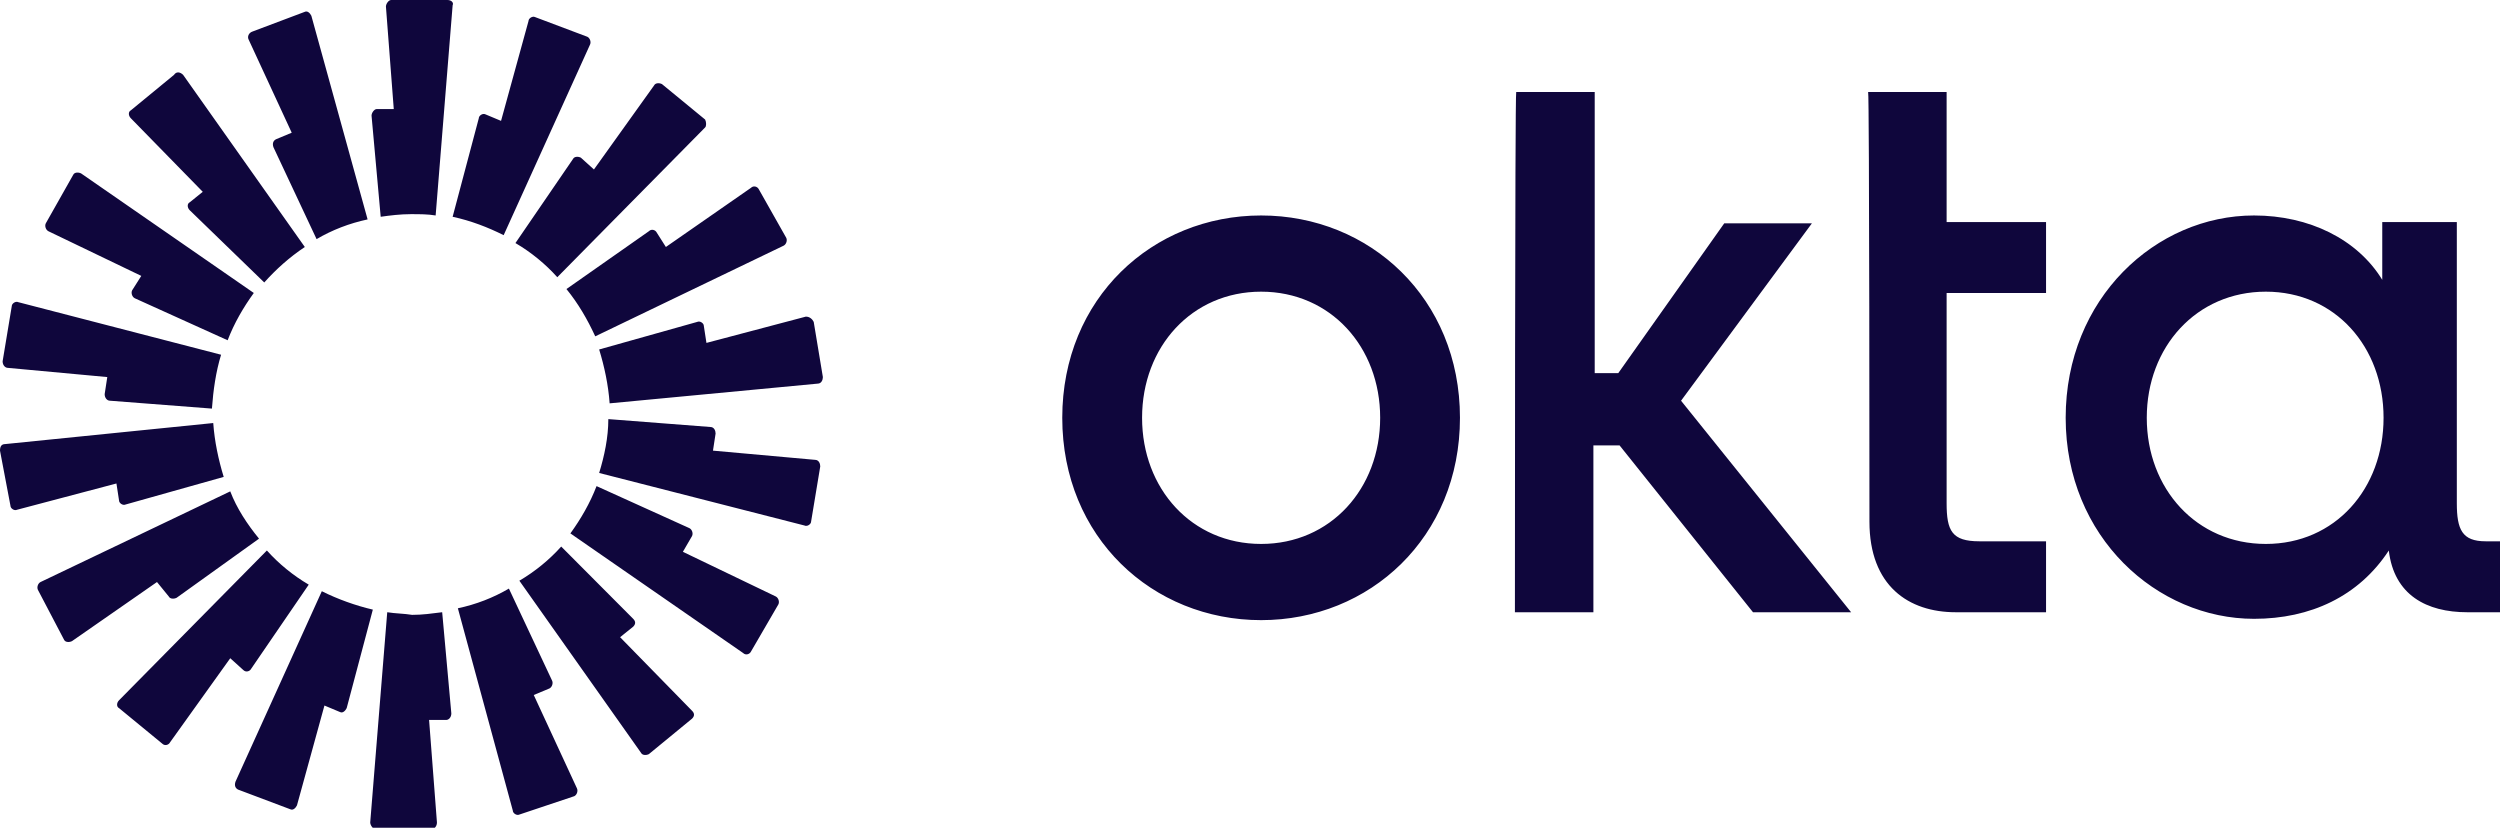 <svg width="148" height="49" viewBox="0 0 148 49" fill="none" xmlns="http://www.w3.org/2000/svg">
<g clip-path="url(#clip0_1839_36611)">
<path d="M134.137 32.201C130.032 32.201 127.089 28.934 127.089 24.734C127.089 20.534 130.032 17.267 134.137 17.267C138.242 17.267 141.107 20.534 141.107 24.734C141.107 28.934 138.242 32.201 134.137 32.201ZM133.44 36.634C136.77 36.634 139.636 35.312 141.417 32.59C141.727 35.234 143.663 36.245 146.064 36.245H148V32.045H147.148C145.754 32.045 145.444 31.345 145.444 29.79V13.145H141.03V16.567C139.558 14.156 136.693 12.756 133.44 12.756C127.631 12.756 122.288 17.656 122.288 24.734C122.288 31.812 127.709 36.634 133.44 36.634ZM110.671 30.879C110.671 34.69 112.994 36.245 115.782 36.245H121.126V32.045H117.176C115.55 32.045 115.24 31.423 115.24 29.79V17.345H121.126V13.145H115.24V5.445H110.593C110.671 5.445 110.671 30.879 110.671 30.879ZM89.683 36.245H94.329V26.367H95.878L103.778 36.245H109.586L99.518 23.723L107.263 13.223H102.074L95.801 22.09H94.407V5.445H89.76C89.683 5.445 89.683 36.245 89.683 36.245ZM74.658 12.756C68.23 12.756 62.886 17.656 62.886 24.734C62.886 31.812 68.23 36.712 74.658 36.712C81.086 36.712 86.43 31.812 86.43 24.734C86.43 17.656 81.086 12.756 74.658 12.756ZM74.658 32.201C70.553 32.201 67.611 28.934 67.611 24.734C67.611 20.534 70.553 17.267 74.658 17.267C78.763 17.267 81.706 20.534 81.706 24.734C81.706 28.934 78.763 32.201 74.658 32.201Z" fill="#0F063C"/>
<path fill-rule="evenodd" clip-rule="evenodd" d="M26.796 0.311L25.79 12.756C25.325 12.678 24.86 12.678 24.318 12.678C23.699 12.678 23.079 12.756 22.537 12.833L21.995 6.844C21.995 6.689 22.15 6.456 22.305 6.456H23.311L22.847 0.389C22.847 0.233 23.002 0 23.157 0H26.487C26.719 0 26.874 0.156 26.796 0.311ZM18.432 0.933C18.355 0.778 18.2 0.622 18.045 0.7L14.947 1.867C14.715 1.944 14.637 2.178 14.715 2.333L17.27 7.856L16.341 8.244C16.186 8.322 16.109 8.478 16.186 8.711L18.742 14.156C19.671 13.611 20.678 13.222 21.762 12.989L18.432 0.933ZM10.842 4.433L18.045 14.622C17.116 15.244 16.341 15.944 15.644 16.722L11.23 12.444C11.075 12.289 11.075 12.056 11.23 11.978L12.004 11.356L7.745 7C7.59 6.844 7.59 6.611 7.745 6.533L10.3 4.433C10.455 4.2 10.688 4.278 10.842 4.433ZM4.802 10.267C4.647 10.189 4.414 10.189 4.337 10.344L2.711 13.222C2.633 13.378 2.711 13.611 2.866 13.689L8.364 16.333L7.822 17.189C7.745 17.344 7.822 17.578 7.977 17.656L13.476 20.144C13.863 19.133 14.405 18.2 15.025 17.344L4.802 10.267ZM0.697 18.122C0.697 17.967 0.929 17.811 1.084 17.889L13.088 21C12.779 22.011 12.624 23.1 12.546 24.189L6.505 23.722C6.351 23.722 6.196 23.567 6.196 23.333L6.351 22.322L0.465 21.778C0.31 21.778 0.155 21.622 0.155 21.389L0.697 18.122ZM0.31 26.289C0.077 26.289 0 26.444 0 26.678L0.62 29.944C0.62 30.1 0.852 30.256 1.007 30.178L6.893 28.622L7.048 29.633C7.048 29.789 7.28 29.944 7.435 29.867L13.243 28.233C12.934 27.222 12.701 26.133 12.624 25.044L0.31 26.289ZM2.246 34.922C2.168 34.767 2.246 34.533 2.401 34.456L13.631 29.089C14.018 30.1 14.637 31.033 15.334 31.889L10.455 35.389C10.3 35.467 10.068 35.467 9.991 35.311L9.294 34.456L4.26 37.956C4.105 38.033 3.872 38.033 3.795 37.878L2.246 34.922ZM15.799 32.589L7.048 41.456C6.893 41.611 6.893 41.844 7.048 41.922L9.603 44.022C9.758 44.178 9.991 44.1 10.068 43.944L13.631 38.967L14.405 39.667C14.56 39.822 14.792 39.744 14.87 39.589L18.277 34.611C17.348 34.067 16.496 33.367 15.799 32.589ZM14.095 46.744C13.94 46.667 13.863 46.511 13.94 46.278L19.052 35C19.981 35.467 21.065 35.856 22.072 36.089L20.523 41.922C20.446 42.078 20.291 42.233 20.136 42.156L19.207 41.767L17.58 47.678C17.503 47.833 17.348 47.989 17.193 47.911L14.095 46.744ZM22.924 36.244L21.917 48.689C21.917 48.844 22.072 49.078 22.227 49.078H25.557C25.712 49.078 25.867 48.922 25.867 48.689L25.402 42.622H26.409C26.564 42.622 26.719 42.467 26.719 42.233L26.177 36.244C25.557 36.322 25.015 36.4 24.396 36.4C23.931 36.322 23.389 36.322 22.924 36.244ZM34.928 2.644C35.006 2.489 34.928 2.256 34.773 2.178L31.676 1.011C31.521 0.933 31.288 1.089 31.288 1.244L29.662 7.156L28.733 6.767C28.578 6.689 28.345 6.844 28.345 7L26.796 12.833C27.881 13.067 28.887 13.456 29.817 13.922L34.928 2.644ZM41.744 7.544L32.992 16.411C32.295 15.633 31.443 14.933 30.514 14.389L33.922 9.411C33.999 9.256 34.231 9.256 34.386 9.333L35.161 10.033L38.723 5.056C38.801 4.9 39.033 4.9 39.188 4.978L41.744 7.078C41.821 7.233 41.821 7.467 41.744 7.544ZM46.39 14.544C46.545 14.467 46.623 14.233 46.545 14.078L44.919 11.2C44.841 11.044 44.609 10.967 44.454 11.122L39.42 14.622L38.878 13.767C38.801 13.611 38.568 13.533 38.413 13.689L33.534 17.111C34.231 17.967 34.773 18.9 35.238 19.911L46.39 14.544ZM48.172 19.056L48.714 22.322C48.714 22.478 48.636 22.711 48.404 22.711L36.09 23.878C36.013 22.789 35.78 21.7 35.47 20.689L41.279 19.056C41.434 18.978 41.666 19.133 41.666 19.289L41.821 20.3L47.707 18.744C47.939 18.744 48.094 18.9 48.172 19.056ZM47.63 31.111C47.784 31.189 48.017 31.033 48.017 30.878L48.559 27.611C48.559 27.456 48.481 27.222 48.249 27.222L42.208 26.678L42.363 25.667C42.363 25.511 42.286 25.278 42.053 25.278L36.013 24.811C36.013 25.9 35.78 26.989 35.47 28L47.63 31.111ZM44.454 38.578C44.377 38.733 44.144 38.811 43.989 38.656L33.767 31.578C34.386 30.722 34.928 29.789 35.316 28.778L40.814 31.267C40.969 31.344 41.047 31.578 40.969 31.733L40.427 32.667L45.926 35.311C46.081 35.389 46.158 35.622 46.081 35.778L44.454 38.578ZM30.746 34.378L37.949 44.567C38.026 44.722 38.258 44.722 38.413 44.644L40.969 42.544C41.124 42.389 41.124 42.233 40.969 42.078L36.71 37.722L37.484 37.1C37.639 36.944 37.639 36.789 37.484 36.633L33.224 32.356C32.528 33.133 31.676 33.833 30.746 34.378ZM30.746 48.222C30.591 48.3 30.359 48.144 30.359 47.989L27.106 36.011C28.191 35.778 29.197 35.389 30.127 34.844L32.682 40.289C32.76 40.444 32.682 40.678 32.528 40.756L31.598 41.144L34.154 46.667C34.231 46.822 34.154 47.056 33.999 47.133L30.746 48.222Z" fill="#0F063C"/>
</g>
<defs>
<clipPath id="clip0_1839_36611">
<rect width="148" height="49" fill="white"/>
</clipPath>
</defs>
</svg>
